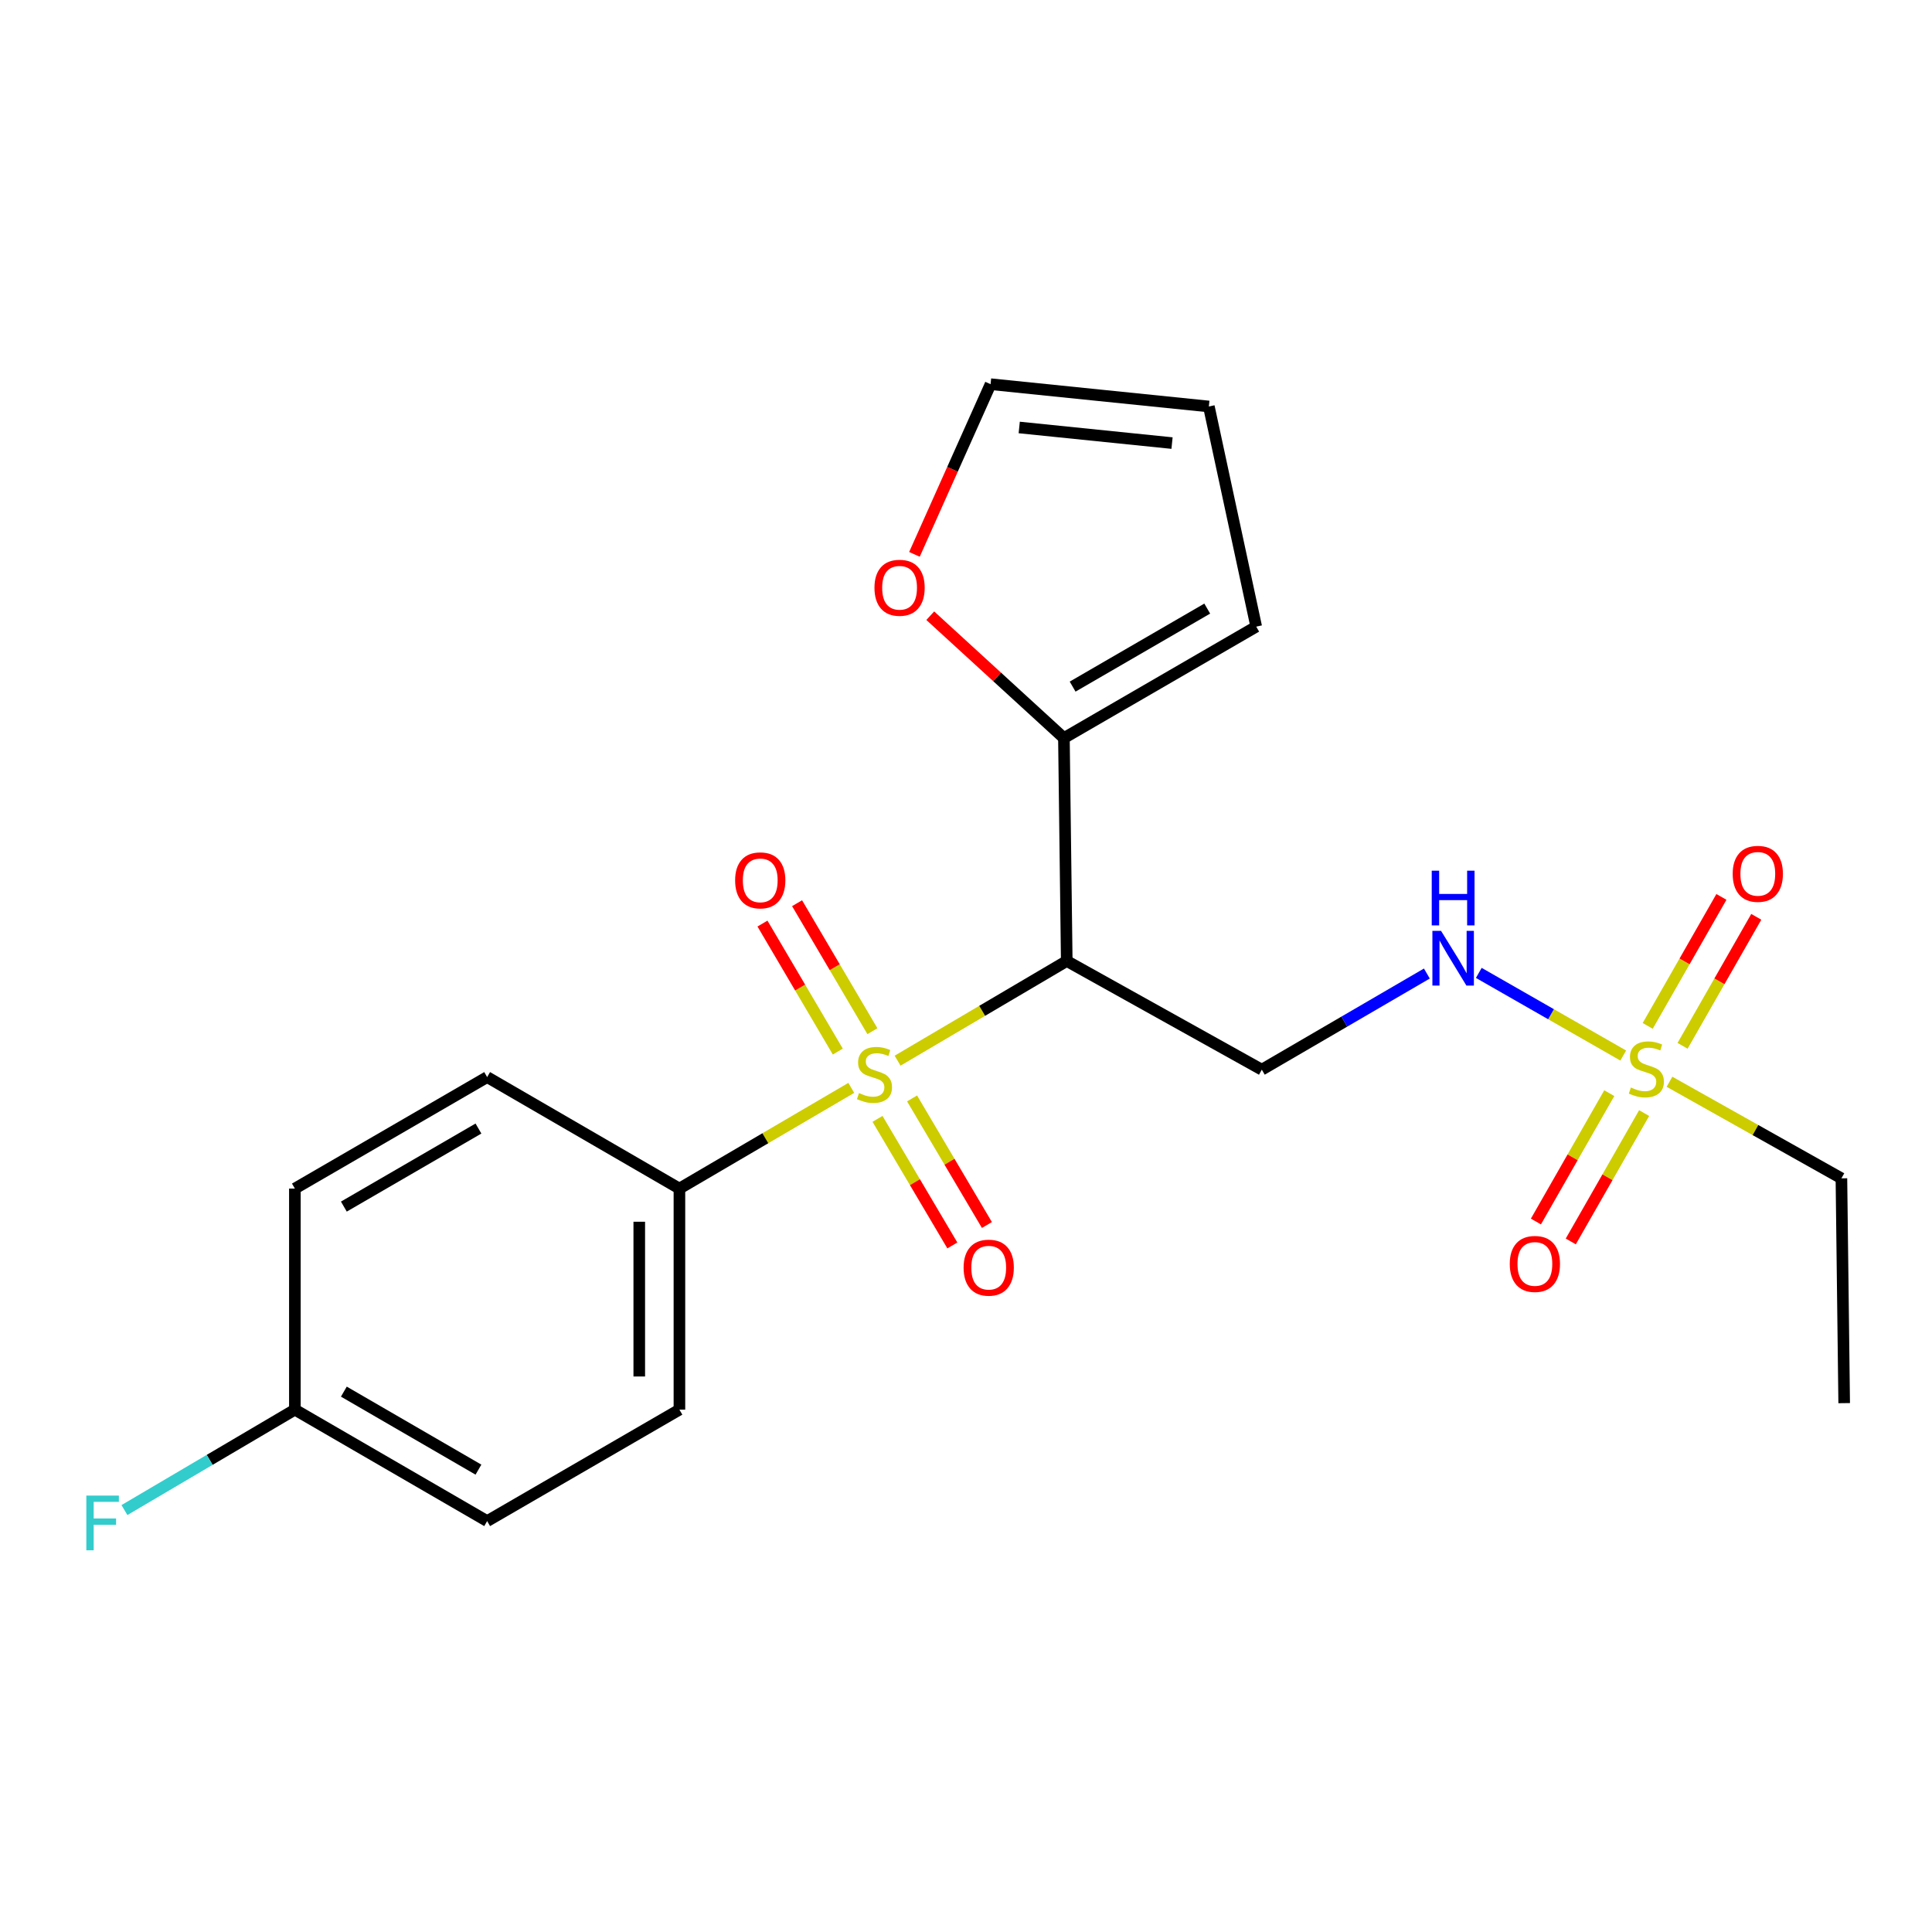 <?xml version='1.0' encoding='iso-8859-1'?>
<svg version='1.1' baseProfile='full'
              xmlns='http://www.w3.org/2000/svg'
                      xmlns:rdkit='http://www.rdkit.org/xml'
                      xmlns:xlink='http://www.w3.org/1999/xlink'
                  xml:space='preserve'
width='1000px' height='1000px' viewBox='0 0 1000 1000'>
<!-- END OF HEADER -->
<rect style='opacity:1.0;fill:#FFFFFF;stroke:none' width='1000' height='1000' x='0' y='0'> </rect>
<path class='bond-0' d='M 464.598,549.001 L 508.373,523.205' style='fill:none;fill-rule:evenodd;stroke:#CCCC00;stroke-width:6px;stroke-linecap:butt;stroke-linejoin:miter;stroke-opacity:1' />
<path class='bond-0' d='M 508.373,523.205 L 552.149,497.409' style='fill:none;fill-rule:evenodd;stroke:#000000;stroke-width:6px;stroke-linecap:butt;stroke-linejoin:miter;stroke-opacity:1' />
<path class='bond-5' d='M 440.624,563.088 L 396.146,589.147' style='fill:none;fill-rule:evenodd;stroke:#CCCC00;stroke-width:6px;stroke-linecap:butt;stroke-linejoin:miter;stroke-opacity:1' />
<path class='bond-5' d='M 396.146,589.147 L 351.667,615.207' style='fill:none;fill-rule:evenodd;stroke:#000000;stroke-width:6px;stroke-linecap:butt;stroke-linejoin:miter;stroke-opacity:1' />
<path class='bond-6' d='M 451.56,533.748 L 432.064,500.623' style='fill:none;fill-rule:evenodd;stroke:#CCCC00;stroke-width:6px;stroke-linecap:butt;stroke-linejoin:miter;stroke-opacity:1' />
<path class='bond-6' d='M 432.064,500.623 L 412.567,467.497' style='fill:none;fill-rule:evenodd;stroke:#FF0000;stroke-width:6px;stroke-linecap:butt;stroke-linejoin:miter;stroke-opacity:1' />
<path class='bond-6' d='M 433.648,544.29 L 414.152,511.165' style='fill:none;fill-rule:evenodd;stroke:#CCCC00;stroke-width:6px;stroke-linecap:butt;stroke-linejoin:miter;stroke-opacity:1' />
<path class='bond-6' d='M 414.152,511.165 L 394.656,478.039' style='fill:none;fill-rule:evenodd;stroke:#FF0000;stroke-width:6px;stroke-linecap:butt;stroke-linejoin:miter;stroke-opacity:1' />
<path class='bond-7' d='M 454.2,579.127 L 473.568,611.883' style='fill:none;fill-rule:evenodd;stroke:#CCCC00;stroke-width:6px;stroke-linecap:butt;stroke-linejoin:miter;stroke-opacity:1' />
<path class='bond-7' d='M 473.568,611.883 L 492.935,644.639' style='fill:none;fill-rule:evenodd;stroke:#FF0000;stroke-width:6px;stroke-linecap:butt;stroke-linejoin:miter;stroke-opacity:1' />
<path class='bond-7' d='M 472.09,568.549 L 491.458,601.305' style='fill:none;fill-rule:evenodd;stroke:#CCCC00;stroke-width:6px;stroke-linecap:butt;stroke-linejoin:miter;stroke-opacity:1' />
<path class='bond-7' d='M 491.458,601.305 L 510.826,634.061' style='fill:none;fill-rule:evenodd;stroke:#FF0000;stroke-width:6px;stroke-linecap:butt;stroke-linejoin:miter;stroke-opacity:1' />
<path class='bond-2' d='M 552.149,497.409 L 550.683,382.025' style='fill:none;fill-rule:evenodd;stroke:#000000;stroke-width:6px;stroke-linecap:butt;stroke-linejoin:miter;stroke-opacity:1' />
<path class='bond-3' d='M 552.149,497.409 L 653.112,553.664' style='fill:none;fill-rule:evenodd;stroke:#000000;stroke-width:6px;stroke-linecap:butt;stroke-linejoin:miter;stroke-opacity:1' />
<path class='bond-1' d='M 840.191,546.348 L 802.806,524.96' style='fill:none;fill-rule:evenodd;stroke:#CCCC00;stroke-width:6px;stroke-linecap:butt;stroke-linejoin:miter;stroke-opacity:1' />
<path class='bond-1' d='M 802.806,524.96 L 765.422,503.572' style='fill:none;fill-rule:evenodd;stroke:#0000FF;stroke-width:6px;stroke-linecap:butt;stroke-linejoin:miter;stroke-opacity:1' />
<path class='bond-8' d='M 870.902,541.318 L 889.975,507.933' style='fill:none;fill-rule:evenodd;stroke:#CCCC00;stroke-width:6px;stroke-linecap:butt;stroke-linejoin:miter;stroke-opacity:1' />
<path class='bond-8' d='M 889.975,507.933 L 909.047,474.548' style='fill:none;fill-rule:evenodd;stroke:#FF0000;stroke-width:6px;stroke-linecap:butt;stroke-linejoin:miter;stroke-opacity:1' />
<path class='bond-8' d='M 852.855,531.008 L 871.928,497.623' style='fill:none;fill-rule:evenodd;stroke:#CCCC00;stroke-width:6px;stroke-linecap:butt;stroke-linejoin:miter;stroke-opacity:1' />
<path class='bond-8' d='M 871.928,497.623 L 891.001,464.238' style='fill:none;fill-rule:evenodd;stroke:#FF0000;stroke-width:6px;stroke-linecap:butt;stroke-linejoin:miter;stroke-opacity:1' />
<path class='bond-9' d='M 832.962,565.82 L 813.974,599.039' style='fill:none;fill-rule:evenodd;stroke:#CCCC00;stroke-width:6px;stroke-linecap:butt;stroke-linejoin:miter;stroke-opacity:1' />
<path class='bond-9' d='M 813.974,599.039 L 794.985,632.259' style='fill:none;fill-rule:evenodd;stroke:#FF0000;stroke-width:6px;stroke-linecap:butt;stroke-linejoin:miter;stroke-opacity:1' />
<path class='bond-9' d='M 851.006,576.134 L 832.017,609.353' style='fill:none;fill-rule:evenodd;stroke:#CCCC00;stroke-width:6px;stroke-linecap:butt;stroke-linejoin:miter;stroke-opacity:1' />
<path class='bond-9' d='M 832.017,609.353 L 813.029,642.573' style='fill:none;fill-rule:evenodd;stroke:#FF0000;stroke-width:6px;stroke-linecap:butt;stroke-linejoin:miter;stroke-opacity:1' />
<path class='bond-16' d='M 864.126,559.917 L 908.62,584.912' style='fill:none;fill-rule:evenodd;stroke:#CCCC00;stroke-width:6px;stroke-linecap:butt;stroke-linejoin:miter;stroke-opacity:1' />
<path class='bond-16' d='M 908.62,584.912 L 953.114,609.907' style='fill:none;fill-rule:evenodd;stroke:#000000;stroke-width:6px;stroke-linecap:butt;stroke-linejoin:miter;stroke-opacity:1' />
<path class='bond-10' d='M 550.683,382.025 L 516.093,350.355' style='fill:none;fill-rule:evenodd;stroke:#000000;stroke-width:6px;stroke-linecap:butt;stroke-linejoin:miter;stroke-opacity:1' />
<path class='bond-10' d='M 516.093,350.355 L 481.503,318.686' style='fill:none;fill-rule:evenodd;stroke:#FF0000;stroke-width:6px;stroke-linecap:butt;stroke-linejoin:miter;stroke-opacity:1' />
<path class='bond-11' d='M 550.683,382.025 L 650.214,324.338' style='fill:none;fill-rule:evenodd;stroke:#000000;stroke-width:6px;stroke-linecap:butt;stroke-linejoin:miter;stroke-opacity:1' />
<path class='bond-11' d='M 555.19,355.39 L 624.862,315.009' style='fill:none;fill-rule:evenodd;stroke:#000000;stroke-width:6px;stroke-linecap:butt;stroke-linejoin:miter;stroke-opacity:1' />
<path class='bond-4' d='M 653.112,553.664 L 695.827,528.783' style='fill:none;fill-rule:evenodd;stroke:#000000;stroke-width:6px;stroke-linecap:butt;stroke-linejoin:miter;stroke-opacity:1' />
<path class='bond-4' d='M 695.827,528.783 L 738.541,503.902' style='fill:none;fill-rule:evenodd;stroke:#0000FF;stroke-width:6px;stroke-linecap:butt;stroke-linejoin:miter;stroke-opacity:1' />
<path class='bond-14' d='M 351.667,615.207 L 351.667,729.633' style='fill:none;fill-rule:evenodd;stroke:#000000;stroke-width:6px;stroke-linecap:butt;stroke-linejoin:miter;stroke-opacity:1' />
<path class='bond-14' d='M 330.883,632.371 L 330.883,712.469' style='fill:none;fill-rule:evenodd;stroke:#000000;stroke-width:6px;stroke-linecap:butt;stroke-linejoin:miter;stroke-opacity:1' />
<path class='bond-15' d='M 351.667,615.207 L 252.147,557.497' style='fill:none;fill-rule:evenodd;stroke:#000000;stroke-width:6px;stroke-linecap:butt;stroke-linejoin:miter;stroke-opacity:1' />
<path class='bond-12' d='M 473.315,286.94 L 493.016,242.895' style='fill:none;fill-rule:evenodd;stroke:#FF0000;stroke-width:6px;stroke-linecap:butt;stroke-linejoin:miter;stroke-opacity:1' />
<path class='bond-12' d='M 493.016,242.895 L 512.718,198.851' style='fill:none;fill-rule:evenodd;stroke:#000000;stroke-width:6px;stroke-linecap:butt;stroke-linejoin:miter;stroke-opacity:1' />
<path class='bond-13' d='M 650.214,324.338 L 625.701,210.397' style='fill:none;fill-rule:evenodd;stroke:#000000;stroke-width:6px;stroke-linecap:butt;stroke-linejoin:miter;stroke-opacity:1' />
<path class='bond-23' d='M 512.718,198.851 L 625.701,210.397' style='fill:none;fill-rule:evenodd;stroke:#000000;stroke-width:6px;stroke-linecap:butt;stroke-linejoin:miter;stroke-opacity:1' />
<path class='bond-23' d='M 527.552,221.259 L 606.64,229.341' style='fill:none;fill-rule:evenodd;stroke:#000000;stroke-width:6px;stroke-linecap:butt;stroke-linejoin:miter;stroke-opacity:1' />
<path class='bond-18' d='M 351.667,729.633 L 252.147,787.319' style='fill:none;fill-rule:evenodd;stroke:#000000;stroke-width:6px;stroke-linecap:butt;stroke-linejoin:miter;stroke-opacity:1' />
<path class='bond-19' d='M 252.147,557.497 L 152.628,615.207' style='fill:none;fill-rule:evenodd;stroke:#000000;stroke-width:6px;stroke-linecap:butt;stroke-linejoin:miter;stroke-opacity:1' />
<path class='bond-19' d='M 247.646,584.133 L 177.982,624.53' style='fill:none;fill-rule:evenodd;stroke:#000000;stroke-width:6px;stroke-linecap:butt;stroke-linejoin:miter;stroke-opacity:1' />
<path class='bond-21' d='M 953.114,609.907 L 954.545,726.261' style='fill:none;fill-rule:evenodd;stroke:#000000;stroke-width:6px;stroke-linecap:butt;stroke-linejoin:miter;stroke-opacity:1' />
<path class='bond-17' d='M 152.628,729.633 L 152.628,615.207' style='fill:none;fill-rule:evenodd;stroke:#000000;stroke-width:6px;stroke-linecap:butt;stroke-linejoin:miter;stroke-opacity:1' />
<path class='bond-20' d='M 152.628,729.633 L 108.522,755.623' style='fill:none;fill-rule:evenodd;stroke:#000000;stroke-width:6px;stroke-linecap:butt;stroke-linejoin:miter;stroke-opacity:1' />
<path class='bond-20' d='M 108.522,755.623 L 64.416,781.614' style='fill:none;fill-rule:evenodd;stroke:#33CCCC;stroke-width:6px;stroke-linecap:butt;stroke-linejoin:miter;stroke-opacity:1' />
<path class='bond-22' d='M 152.628,729.633 L 252.147,787.319' style='fill:none;fill-rule:evenodd;stroke:#000000;stroke-width:6px;stroke-linecap:butt;stroke-linejoin:miter;stroke-opacity:1' />
<path class='bond-22' d='M 177.979,720.304 L 247.642,760.685' style='fill:none;fill-rule:evenodd;stroke:#000000;stroke-width:6px;stroke-linecap:butt;stroke-linejoin:miter;stroke-opacity:1' />
<path  class='atom-0' d='M 444.63 565.774
Q 444.95 565.894, 446.27 566.454
Q 447.59 567.014, 449.03 567.374
Q 450.51 567.694, 451.95 567.694
Q 454.63 567.694, 456.19 566.414
Q 457.75 565.094, 457.75 562.814
Q 457.75 561.254, 456.95 560.294
Q 456.19 559.334, 454.99 558.814
Q 453.79 558.294, 451.79 557.694
Q 449.27 556.934, 447.75 556.214
Q 446.27 555.494, 445.19 553.974
Q 444.15 552.454, 444.15 549.894
Q 444.15 546.334, 446.55 544.134
Q 448.99 541.934, 453.79 541.934
Q 457.07 541.934, 460.79 543.494
L 459.87 546.574
Q 456.47 545.174, 453.91 545.174
Q 451.15 545.174, 449.63 546.334
Q 448.11 547.454, 448.15 549.414
Q 448.15 550.934, 448.91 551.854
Q 449.71 552.774, 450.83 553.294
Q 451.99 553.814, 453.91 554.414
Q 456.47 555.214, 457.99 556.014
Q 459.51 556.814, 460.59 558.454
Q 461.71 560.054, 461.71 562.814
Q 461.71 566.734, 459.07 568.854
Q 456.47 570.934, 452.11 570.934
Q 449.59 570.934, 447.67 570.374
Q 445.79 569.854, 443.55 568.934
L 444.63 565.774
' fill='#CCCC00'/>
<path  class='atom-2' d='M 844.151 562.91
Q 844.471 563.03, 845.791 563.59
Q 847.111 564.15, 848.551 564.51
Q 850.031 564.83, 851.471 564.83
Q 854.151 564.83, 855.711 563.55
Q 857.271 562.23, 857.271 559.95
Q 857.271 558.39, 856.471 557.43
Q 855.711 556.47, 854.511 555.95
Q 853.311 555.43, 851.311 554.83
Q 848.791 554.07, 847.271 553.35
Q 845.791 552.63, 844.711 551.11
Q 843.671 549.59, 843.671 547.03
Q 843.671 543.47, 846.071 541.27
Q 848.511 539.07, 853.311 539.07
Q 856.591 539.07, 860.311 540.63
L 859.391 543.71
Q 855.991 542.31, 853.431 542.31
Q 850.671 542.31, 849.151 543.47
Q 847.631 544.59, 847.671 546.55
Q 847.671 548.07, 848.431 548.99
Q 849.231 549.91, 850.351 550.43
Q 851.511 550.95, 853.431 551.55
Q 855.991 552.35, 857.511 553.15
Q 859.031 553.95, 860.111 555.59
Q 861.231 557.19, 861.231 559.95
Q 861.231 563.87, 858.591 565.99
Q 855.991 568.07, 851.631 568.07
Q 849.111 568.07, 847.191 567.51
Q 845.311 566.99, 843.071 566.07
L 844.151 562.91
' fill='#CCCC00'/>
<path  class='atom-5' d='M 745.886 481.817
L 755.166 496.817
Q 756.086 498.297, 757.566 500.977
Q 759.046 503.657, 759.126 503.817
L 759.126 481.817
L 762.886 481.817
L 762.886 510.137
L 759.006 510.137
L 749.046 493.737
Q 747.886 491.817, 746.646 489.617
Q 745.446 487.417, 745.086 486.737
L 745.086 510.137
L 741.406 510.137
L 741.406 481.817
L 745.886 481.817
' fill='#0000FF'/>
<path  class='atom-5' d='M 741.066 450.665
L 744.906 450.665
L 744.906 462.705
L 759.386 462.705
L 759.386 450.665
L 763.226 450.665
L 763.226 478.985
L 759.386 478.985
L 759.386 465.905
L 744.906 465.905
L 744.906 478.985
L 741.066 478.985
L 741.066 450.665
' fill='#0000FF'/>
<path  class='atom-7' d='M 380.5 455.668
Q 380.5 448.868, 383.86 445.068
Q 387.22 441.268, 393.5 441.268
Q 399.78 441.268, 403.14 445.068
Q 406.5 448.868, 406.5 455.668
Q 406.5 462.548, 403.1 466.468
Q 399.7 470.348, 393.5 470.348
Q 387.26 470.348, 383.86 466.468
Q 380.5 462.588, 380.5 455.668
M 393.5 467.148
Q 397.82 467.148, 400.14 464.268
Q 402.5 461.348, 402.5 455.668
Q 402.5 450.108, 400.14 447.308
Q 397.82 444.468, 393.5 444.468
Q 389.18 444.468, 386.82 447.268
Q 384.5 450.068, 384.5 455.668
Q 384.5 461.388, 386.82 464.268
Q 389.18 467.148, 393.5 467.148
' fill='#FF0000'/>
<path  class='atom-8' d='M 498.759 656.138
Q 498.759 649.338, 502.119 645.538
Q 505.479 641.738, 511.759 641.738
Q 518.039 641.738, 521.399 645.538
Q 524.759 649.338, 524.759 656.138
Q 524.759 663.018, 521.359 666.938
Q 517.959 670.818, 511.759 670.818
Q 505.519 670.818, 502.119 666.938
Q 498.759 663.058, 498.759 656.138
M 511.759 667.618
Q 516.079 667.618, 518.399 664.738
Q 520.759 661.818, 520.759 656.138
Q 520.759 650.578, 518.399 647.778
Q 516.079 644.938, 511.759 644.938
Q 507.439 644.938, 505.079 647.738
Q 502.759 650.538, 502.759 656.138
Q 502.759 661.858, 505.079 664.738
Q 507.439 667.618, 511.759 667.618
' fill='#FF0000'/>
<path  class='atom-9' d='M 896.837 452.296
Q 896.837 445.496, 900.197 441.696
Q 903.557 437.896, 909.837 437.896
Q 916.117 437.896, 919.477 441.696
Q 922.837 445.496, 922.837 452.296
Q 922.837 459.176, 919.437 463.096
Q 916.037 466.976, 909.837 466.976
Q 903.597 466.976, 900.197 463.096
Q 896.837 459.216, 896.837 452.296
M 909.837 463.776
Q 914.157 463.776, 916.477 460.896
Q 918.837 457.976, 918.837 452.296
Q 918.837 446.736, 916.477 443.936
Q 914.157 441.096, 909.837 441.096
Q 905.517 441.096, 903.157 443.896
Q 900.837 446.696, 900.837 452.296
Q 900.837 458.016, 903.157 460.896
Q 905.517 463.776, 909.837 463.776
' fill='#FF0000'/>
<path  class='atom-10' d='M 781.453 654.21
Q 781.453 647.41, 784.813 643.61
Q 788.173 639.81, 794.453 639.81
Q 800.733 639.81, 804.093 643.61
Q 807.453 647.41, 807.453 654.21
Q 807.453 661.09, 804.053 665.01
Q 800.653 668.89, 794.453 668.89
Q 788.213 668.89, 784.813 665.01
Q 781.453 661.13, 781.453 654.21
M 794.453 665.69
Q 798.773 665.69, 801.093 662.81
Q 803.453 659.89, 803.453 654.21
Q 803.453 648.65, 801.093 645.85
Q 798.773 643.01, 794.453 643.01
Q 790.133 643.01, 787.773 645.81
Q 785.453 648.61, 785.453 654.21
Q 785.453 659.93, 787.773 662.81
Q 790.133 665.69, 794.453 665.69
' fill='#FF0000'/>
<path  class='atom-11' d='M 452.62 304.223
Q 452.62 297.423, 455.98 293.623
Q 459.34 289.823, 465.62 289.823
Q 471.9 289.823, 475.26 293.623
Q 478.62 297.423, 478.62 304.223
Q 478.62 311.103, 475.22 315.023
Q 471.82 318.903, 465.62 318.903
Q 459.38 318.903, 455.98 315.023
Q 452.62 311.143, 452.62 304.223
M 465.62 315.703
Q 469.94 315.703, 472.26 312.823
Q 474.62 309.903, 474.62 304.223
Q 474.62 298.663, 472.26 295.863
Q 469.94 293.023, 465.62 293.023
Q 461.3 293.023, 458.94 295.823
Q 456.62 298.623, 456.62 304.223
Q 456.62 309.943, 458.94 312.823
Q 461.3 315.703, 465.62 315.703
' fill='#FF0000'/>
<path  class='atom-21' d='M 44.689 774.117
L 61.529 774.117
L 61.529 777.357
L 48.489 777.357
L 48.489 785.957
L 60.089 785.957
L 60.089 789.237
L 48.489 789.237
L 48.489 802.437
L 44.689 802.437
L 44.689 774.117
' fill='#33CCCC'/>
</svg>
